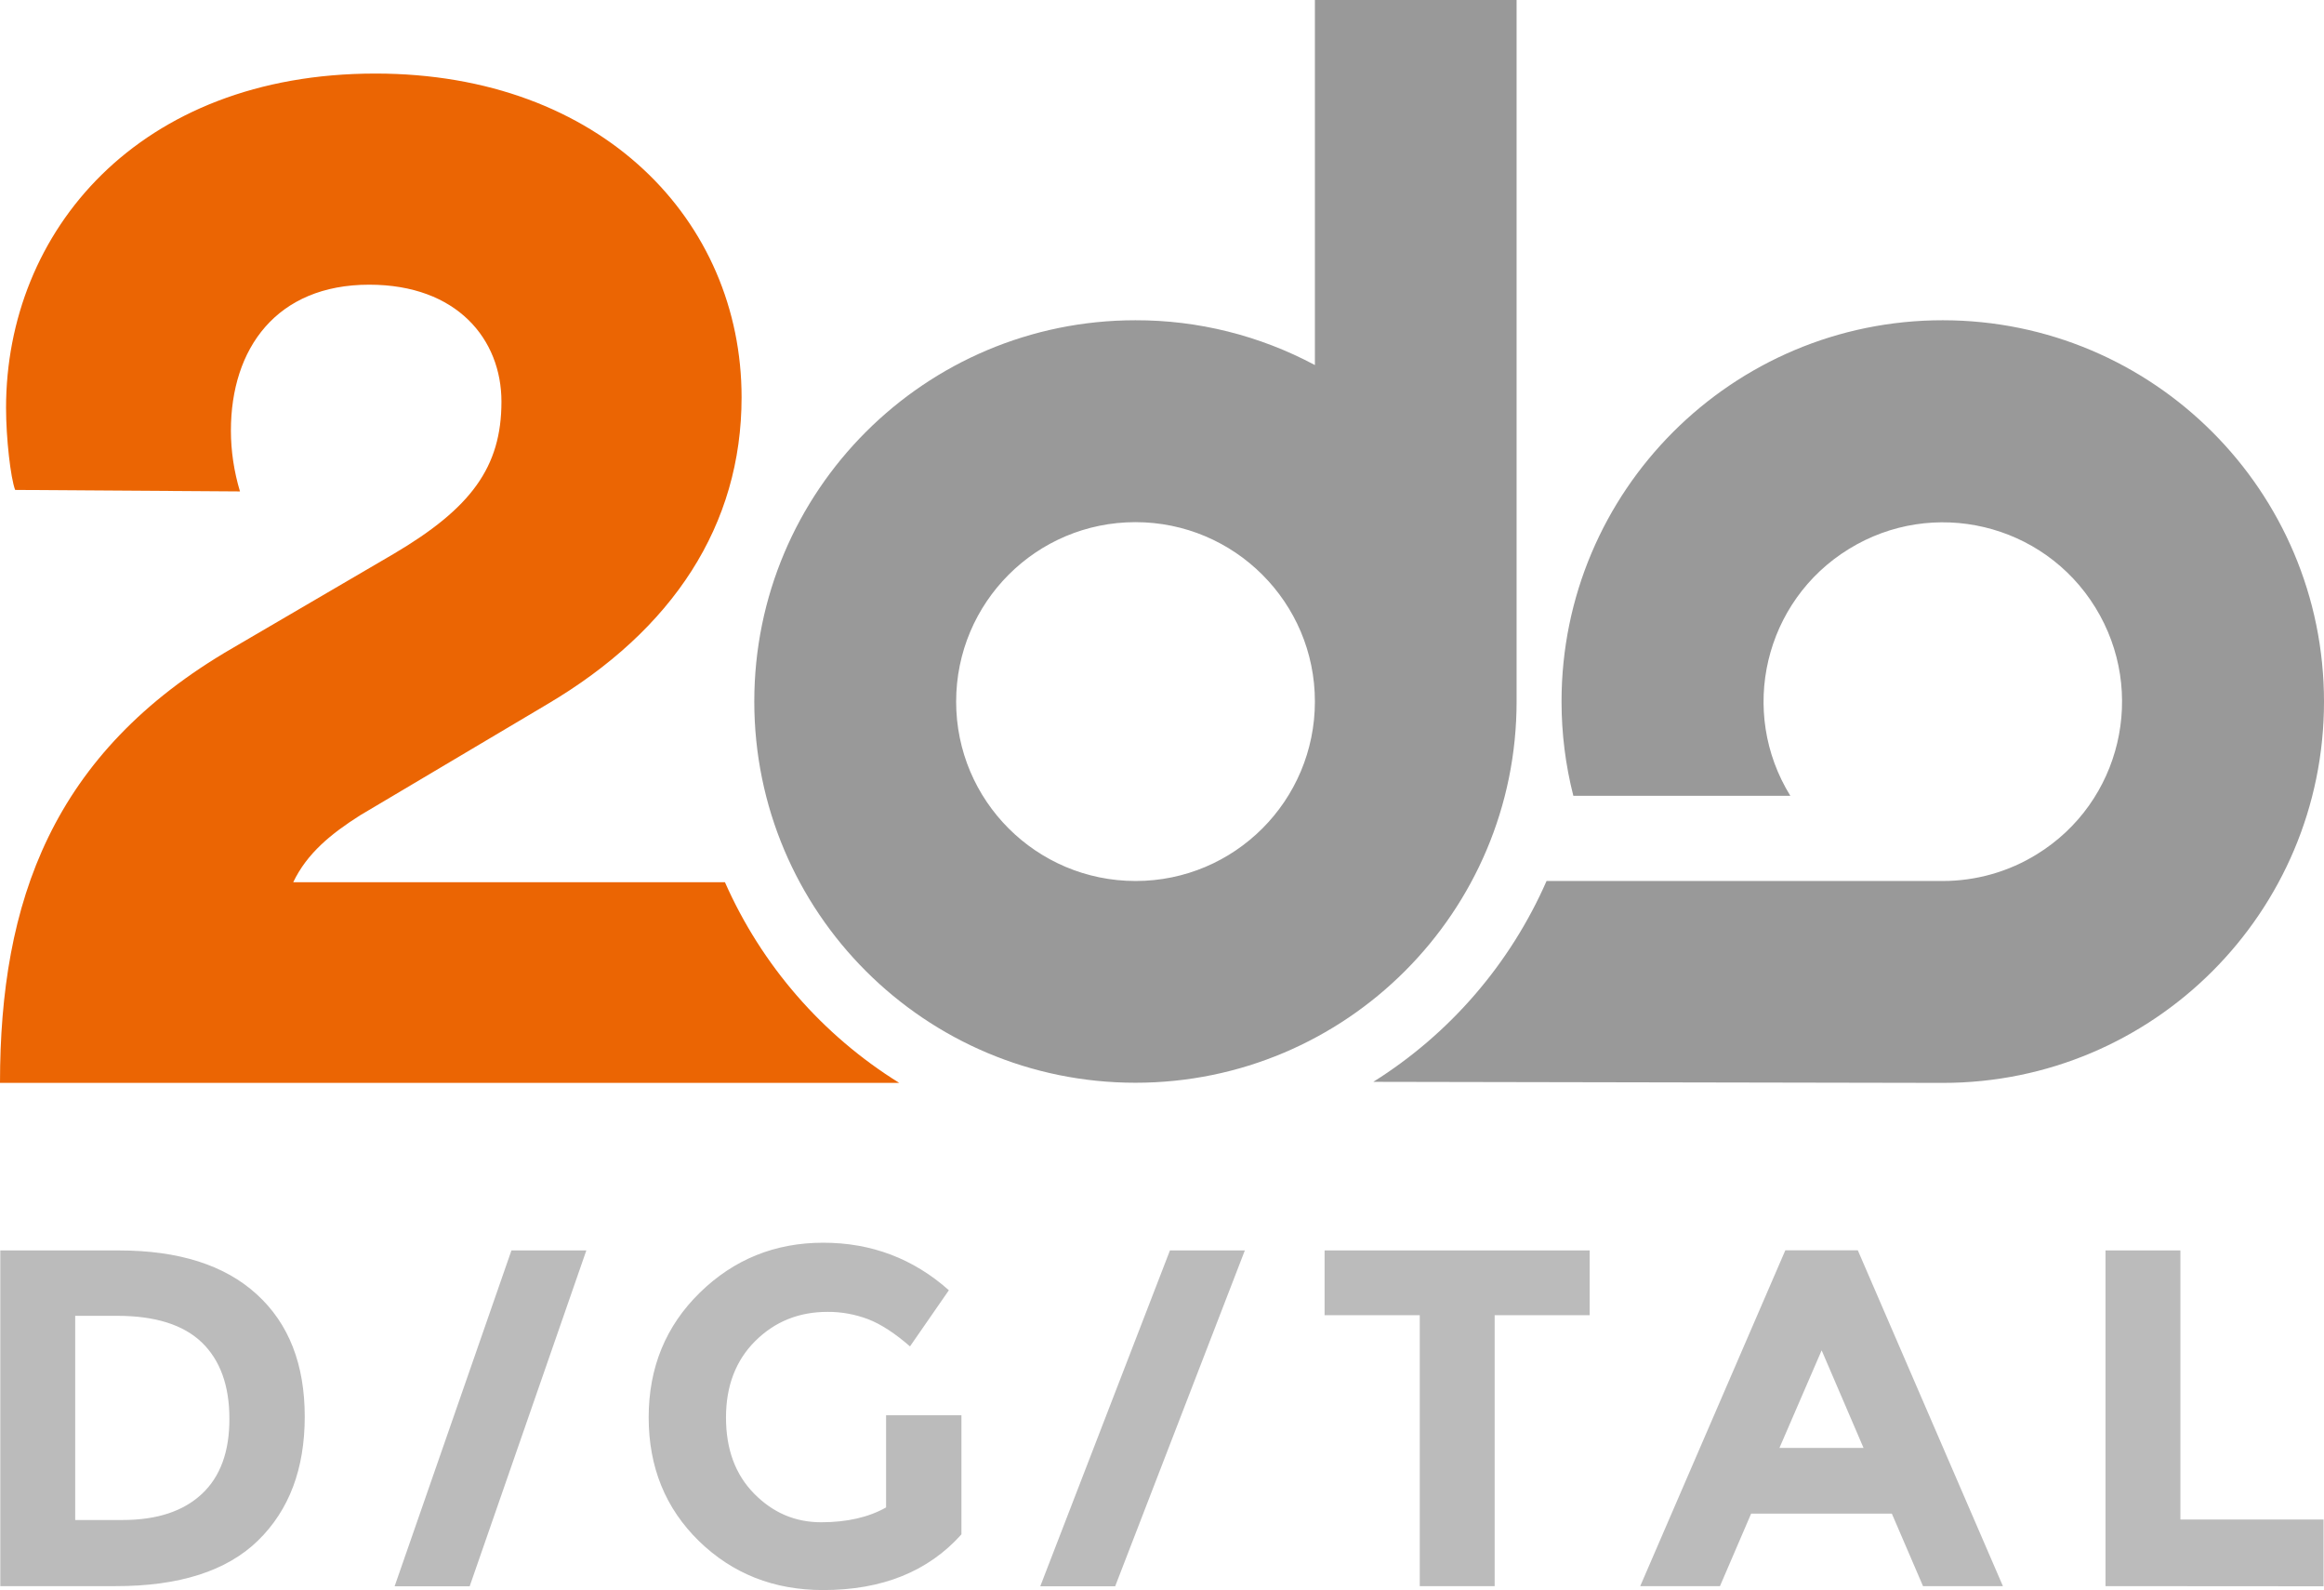 <?xml version="1.0" encoding="utf-8"?>
<!-- Generator: Adobe Illustrator 25.4.1, SVG Export Plug-In . SVG Version: 6.00 Build 0)  -->
<svg version="1.1" id="Ebene_1" xmlns="http://www.w3.org/2000/svg" xmlns:xlink="http://www.w3.org/1999/xlink" x="0px" y="0px"
	 viewBox="0 0 1535.9 1050.6" style="enable-background:new 0 0 1535.9 1050.6;" xml:space="preserve">
<style type="text/css">
	.st0{fill:#EB6503;}
	.st1{fill:#999999;}
	.st2{fill:#BBBBBB;}
</style>
<g id="Ebene_2_00000041974633979071827900000015922606523747340705_">
	<g id="Logo">
		<path id="_2" class="st0" d="M260.1,366l-106.4,62.2C34.1,497.5,0,596,0,715.5h594.3c-50.9-31.6-91-77.8-115.2-132.6H193.8
			c9.1-19.1,25.1-32.1,44.2-44.2l123.5-73.3c83.4-49.2,128.6-118.5,128.6-202.9c0-116.5-92.4-213.9-242-213.9
			C91.4,48.6,4,153,4,269.5c0,20.1,3,46.2,6,54.2l148.6,1c-3.9-13-6-26.6-6-40.2c0-54.2,30.1-96.4,91.4-96.4
			c58.2,0,87.4,36.2,87.4,77.3C331.4,308.7,311.3,335.8,260.1,366z"/>
		<path id="do" class="st1" d="M1002.3,0v463.5c0,139.1-112.8,251.9-251.9,251.9S498.5,602.7,498.5,463.5s112.8-251.9,251.9-251.9
			c41.4-0.1,82.1,10.1,118.6,29.6V0H1002.3z M750.4,345c-65.5,0-118.5,53.1-118.5,118.6S685,582.1,750.5,582.1
			c65.5,0,118.5-53.1,118.5-118.6C869,398.1,815.9,345,750.4,345C750.4,345,750.4,345,750.4,345z M1283.9,211.6
			c-139.1,0-251.9,112.8-251.9,251.9c0,21,2.6,41.9,7.8,62.3h143.4c-34.4-55.7-17.1-128.7,38.6-163c55.7-34.4,128.7-17.1,163,38.6
			s17.1,128.7-38.6,163c-18.7,11.6-40.3,17.7-62.3,17.7h-261.8c-24,54.7-63.9,101-114.5,132.7c0,0,370.2,0.7,376.4,0.7
			c139.2,0,251.9-112.8,251.9-251.9S1423.1,211.6,1283.9,211.6z"/>
		<path id="digital" class="st2" d="M169.7,855.2c21.2,19.3,31.7,46.3,31.7,80.8c0,34.5-10.3,61.8-30.9,81.9
			c-20.6,20.1-52.1,30.2-94.4,30.1H0.2V826.2h78.4C118.2,826.2,148.6,835.9,169.7,855.2z M133.4,987.1c12.2-11.4,18.3-28,18.2-49.8
			c0-21.8-6.1-38.6-18.2-50.3c-12.2-11.7-30.8-17.6-56-17.6H49.7v134.9h31.4C103.8,1004.3,121.2,998.5,133.4,987.1z M338,826.2h49.5
			l-77.1,221.9h-49.6L338,826.2z M585.6,935.1h49.8v78.7c-22,24.6-52.5,36.8-91.4,36.8c-32.6,0-59.9-10.8-82.1-32.4
			c-22.1-21.6-33.2-48.8-33.2-81.7c0-32.9,11.3-60.4,33.8-82.4c22.5-22,49.7-33,81.6-33c31.8,0,59.5,10.5,83,31.4l-25.7,37.1
			c-10-8.7-19.1-14.6-27.5-17.9c-8.7-3.3-17.9-5-27.1-4.9c-18.8,0-34.7,6.4-47.6,19.2c-12.9,12.8-19.4,29.7-19.4,50.6
			c0,21,6.2,37.7,18.6,50.3s27.1,18.9,44.3,18.9c17.1,0,31.4-3.3,42.9-9.8L585.6,935.1z M773.2,826.2h49.5L737,1048.1h-49.5
			L773.2,826.2z M987.8,869v179h-49.5V869h-62.9v-42.8h175.2V869H987.8z M1270.9,1048l-20.6-47.9h-93l-20.6,47.9H1084l95.9-221.9
			h47.9l95.9,221.9H1270.9z M1203.9,892.2l-27.9,64.5h55.6L1203.9,892.2z M1391.5,1048V826.2h49.5v177.8h94.6v44.1L1391.5,1048z"/>
	</g>
</g>
</svg>
